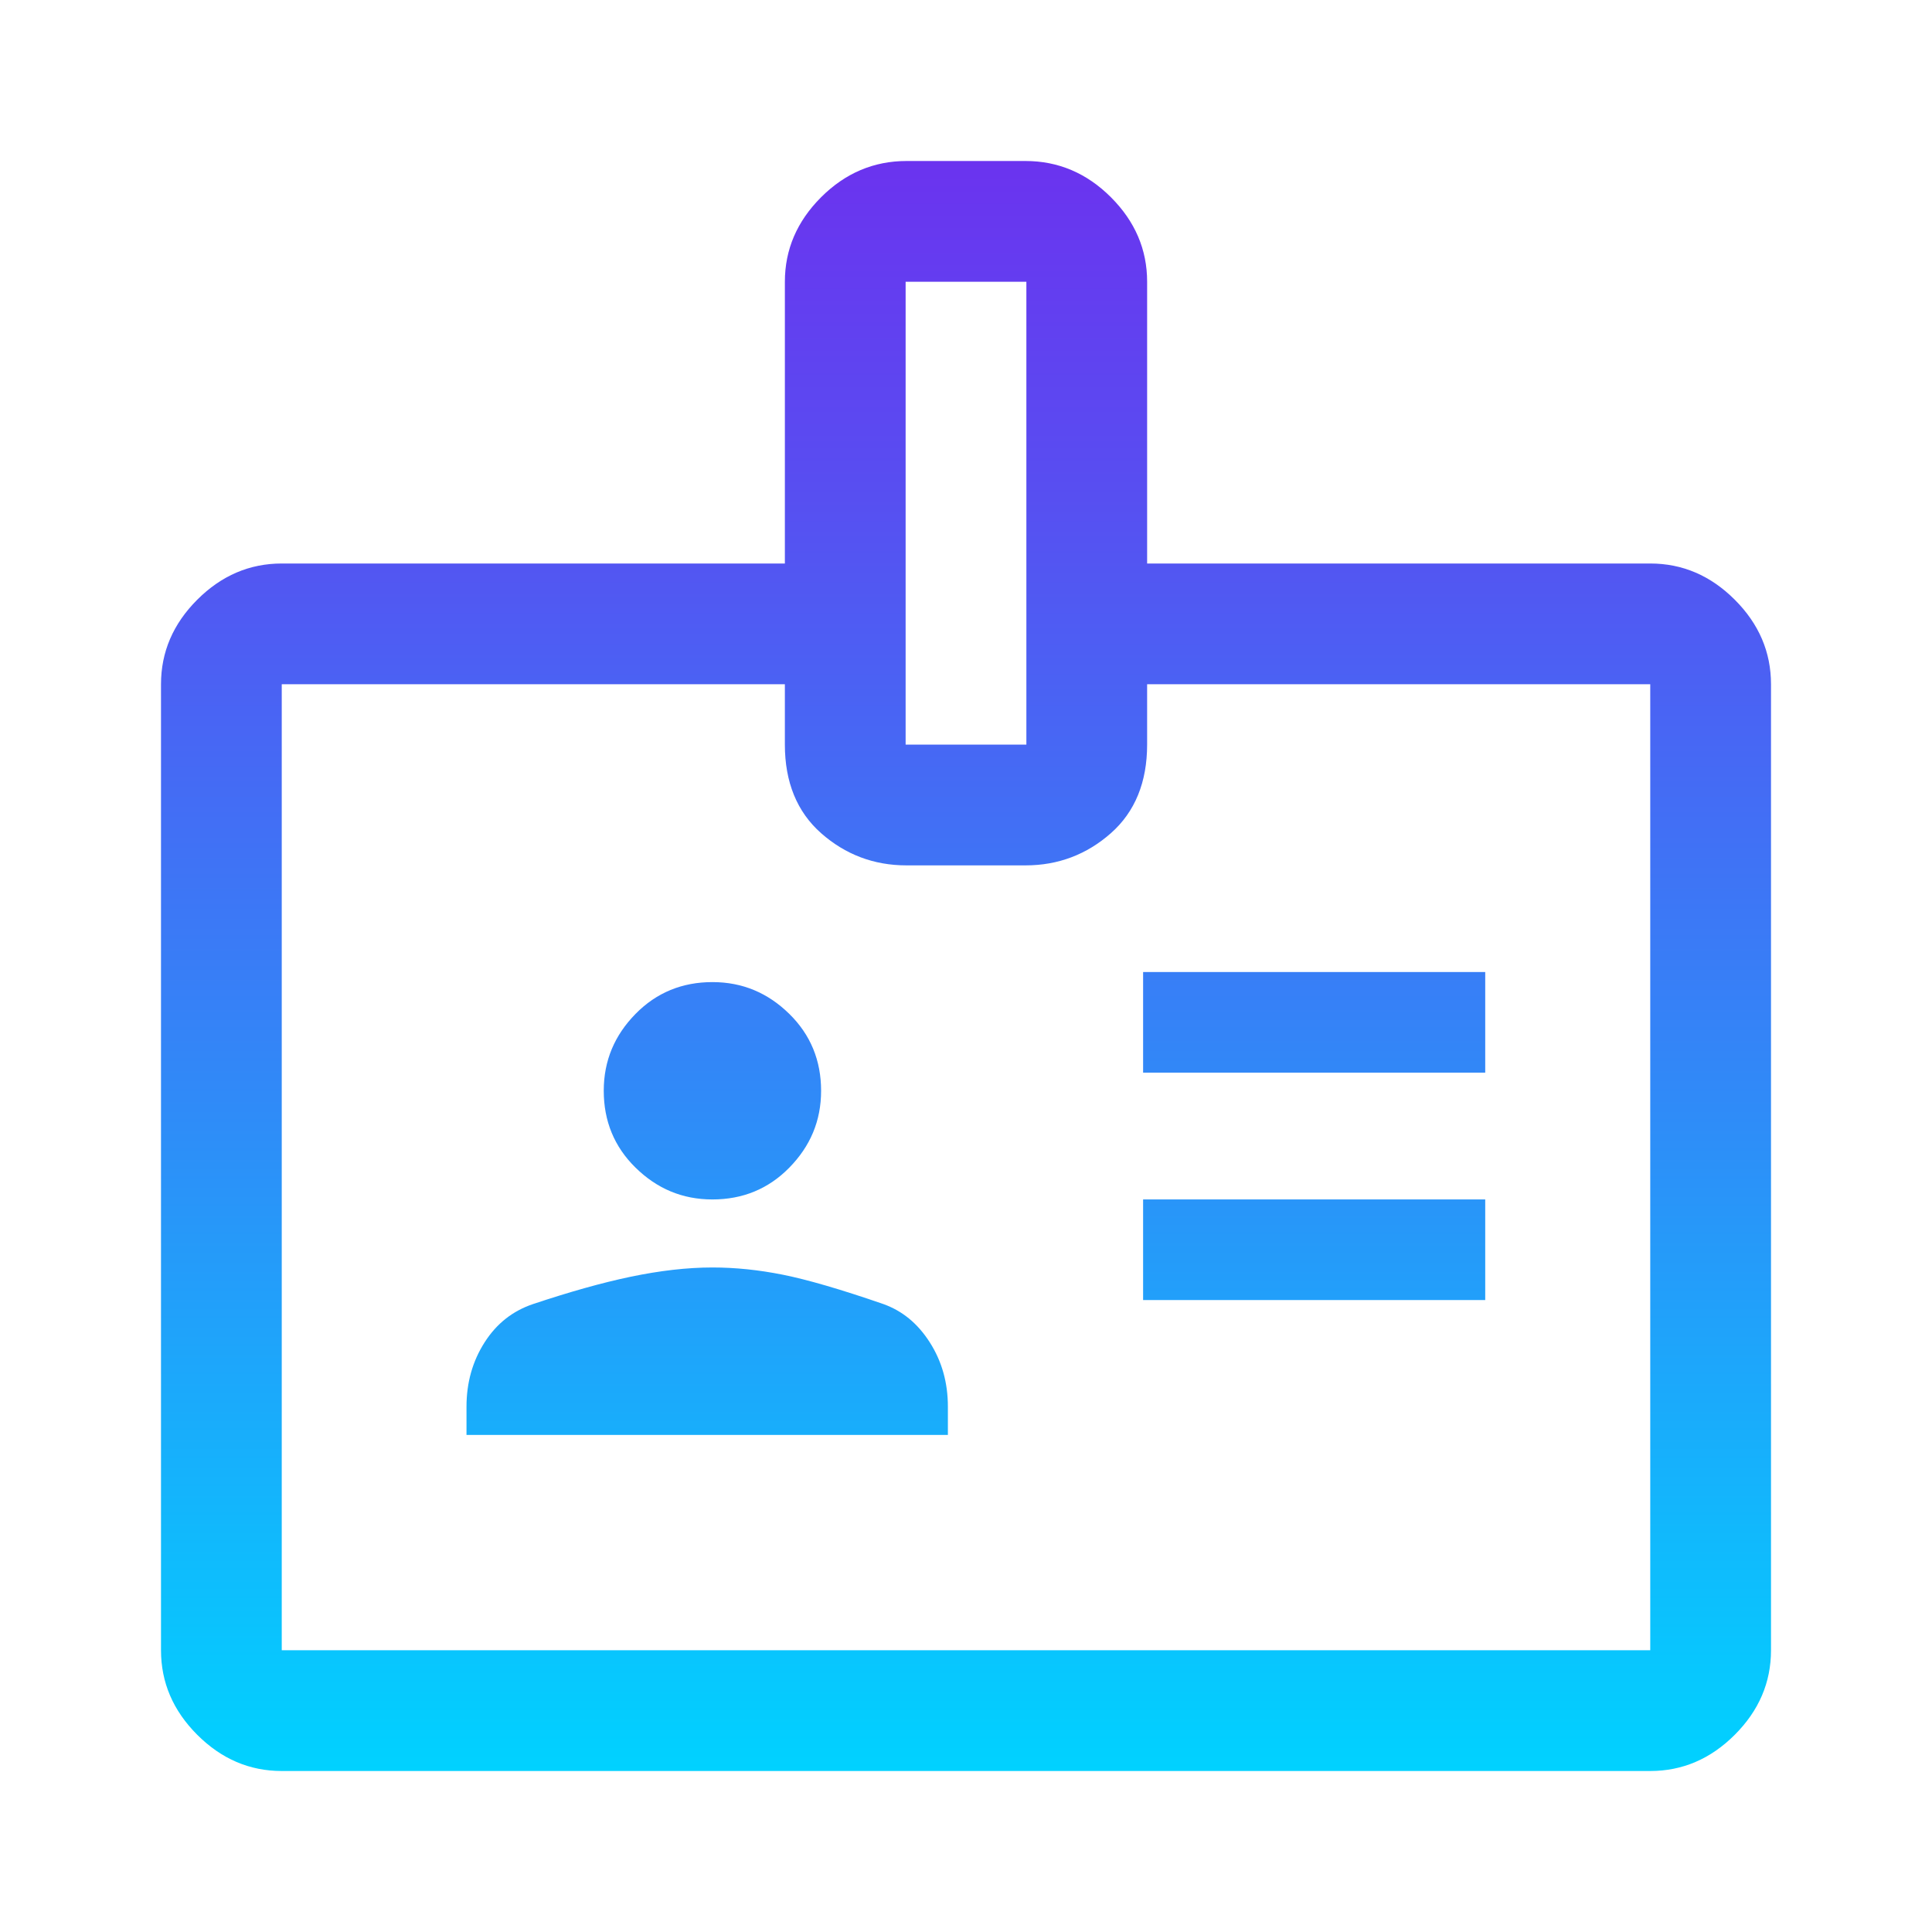 <?xml version="1.0" encoding="UTF-8"?> <svg xmlns="http://www.w3.org/2000/svg" xmlns:xlink="http://www.w3.org/1999/xlink" id="Layer_1" viewBox="0 0 48 48"><defs><style>.cls-1{fill:url(#linear-gradient);}</style><linearGradient id="linear-gradient" x1="24" y1="44" x2="24" y2="4" gradientUnits="userSpaceOnUse"><stop offset="0" stop-color="#00d2ff"></stop><stop offset=".4" stop-color="#2e8df8"></stop><stop offset=".81" stop-color="#594cf1"></stop><stop offset="1" stop-color="#6b33ef"></stop></linearGradient></defs><path class="cls-1" d="M7,44c-.8,0-1.5-.3-2.1-.9s-.9-1.3-.9-2.1v-24c0-.8.3-1.5.9-2.1s1.3-.9,2.1-.9h12.5v-7c0-.8.3-1.5.9-2.1s1.31-.9,2.12-.9h2.96c.81,0,1.52.3,2.12.9s.9,1.3.9,2.1v7h12.5c.8,0,1.5.3,2.1.9s.9,1.3.9,2.1v24c0,.8-.3,1.5-.9,2.1s-1.3.9-2.1.9H7ZM7,41h34v-24h-12.5v1.5c0,.93-.3,1.67-.9,2.2s-1.31.8-2.12.8h-2.96c-.81,0-1.52-.27-2.12-.8s-.9-1.27-.9-2.2v-1.5H7v24ZM11.6,35.65h11.95v-.7c0-.6-.15-1.13-.45-1.6s-.68-.78-1.15-.95c-1.07-.37-1.9-.61-2.5-.73s-1.18-.18-1.75-.18c-.63,0-1.31.08-2.03.23s-1.53.38-2.43.68c-.5.17-.9.48-1.2.95s-.45,1-.45,1.6v.7ZM28.4,32.3h8.5v-2.5h-8.5v2.5ZM17.7,29.8c.75,0,1.39-.26,1.91-.79s.79-1.16.79-1.91-.26-1.39-.79-1.91-1.16-.79-1.91-.79-1.39.26-1.91.79-.79,1.16-.79,1.91.26,1.39.79,1.91,1.16.79,1.91.79ZM28.4,26.65h8.5v-2.5h-8.5v2.5ZM22.5,18.5h3V7h-3v11.5Z"></path></svg> 